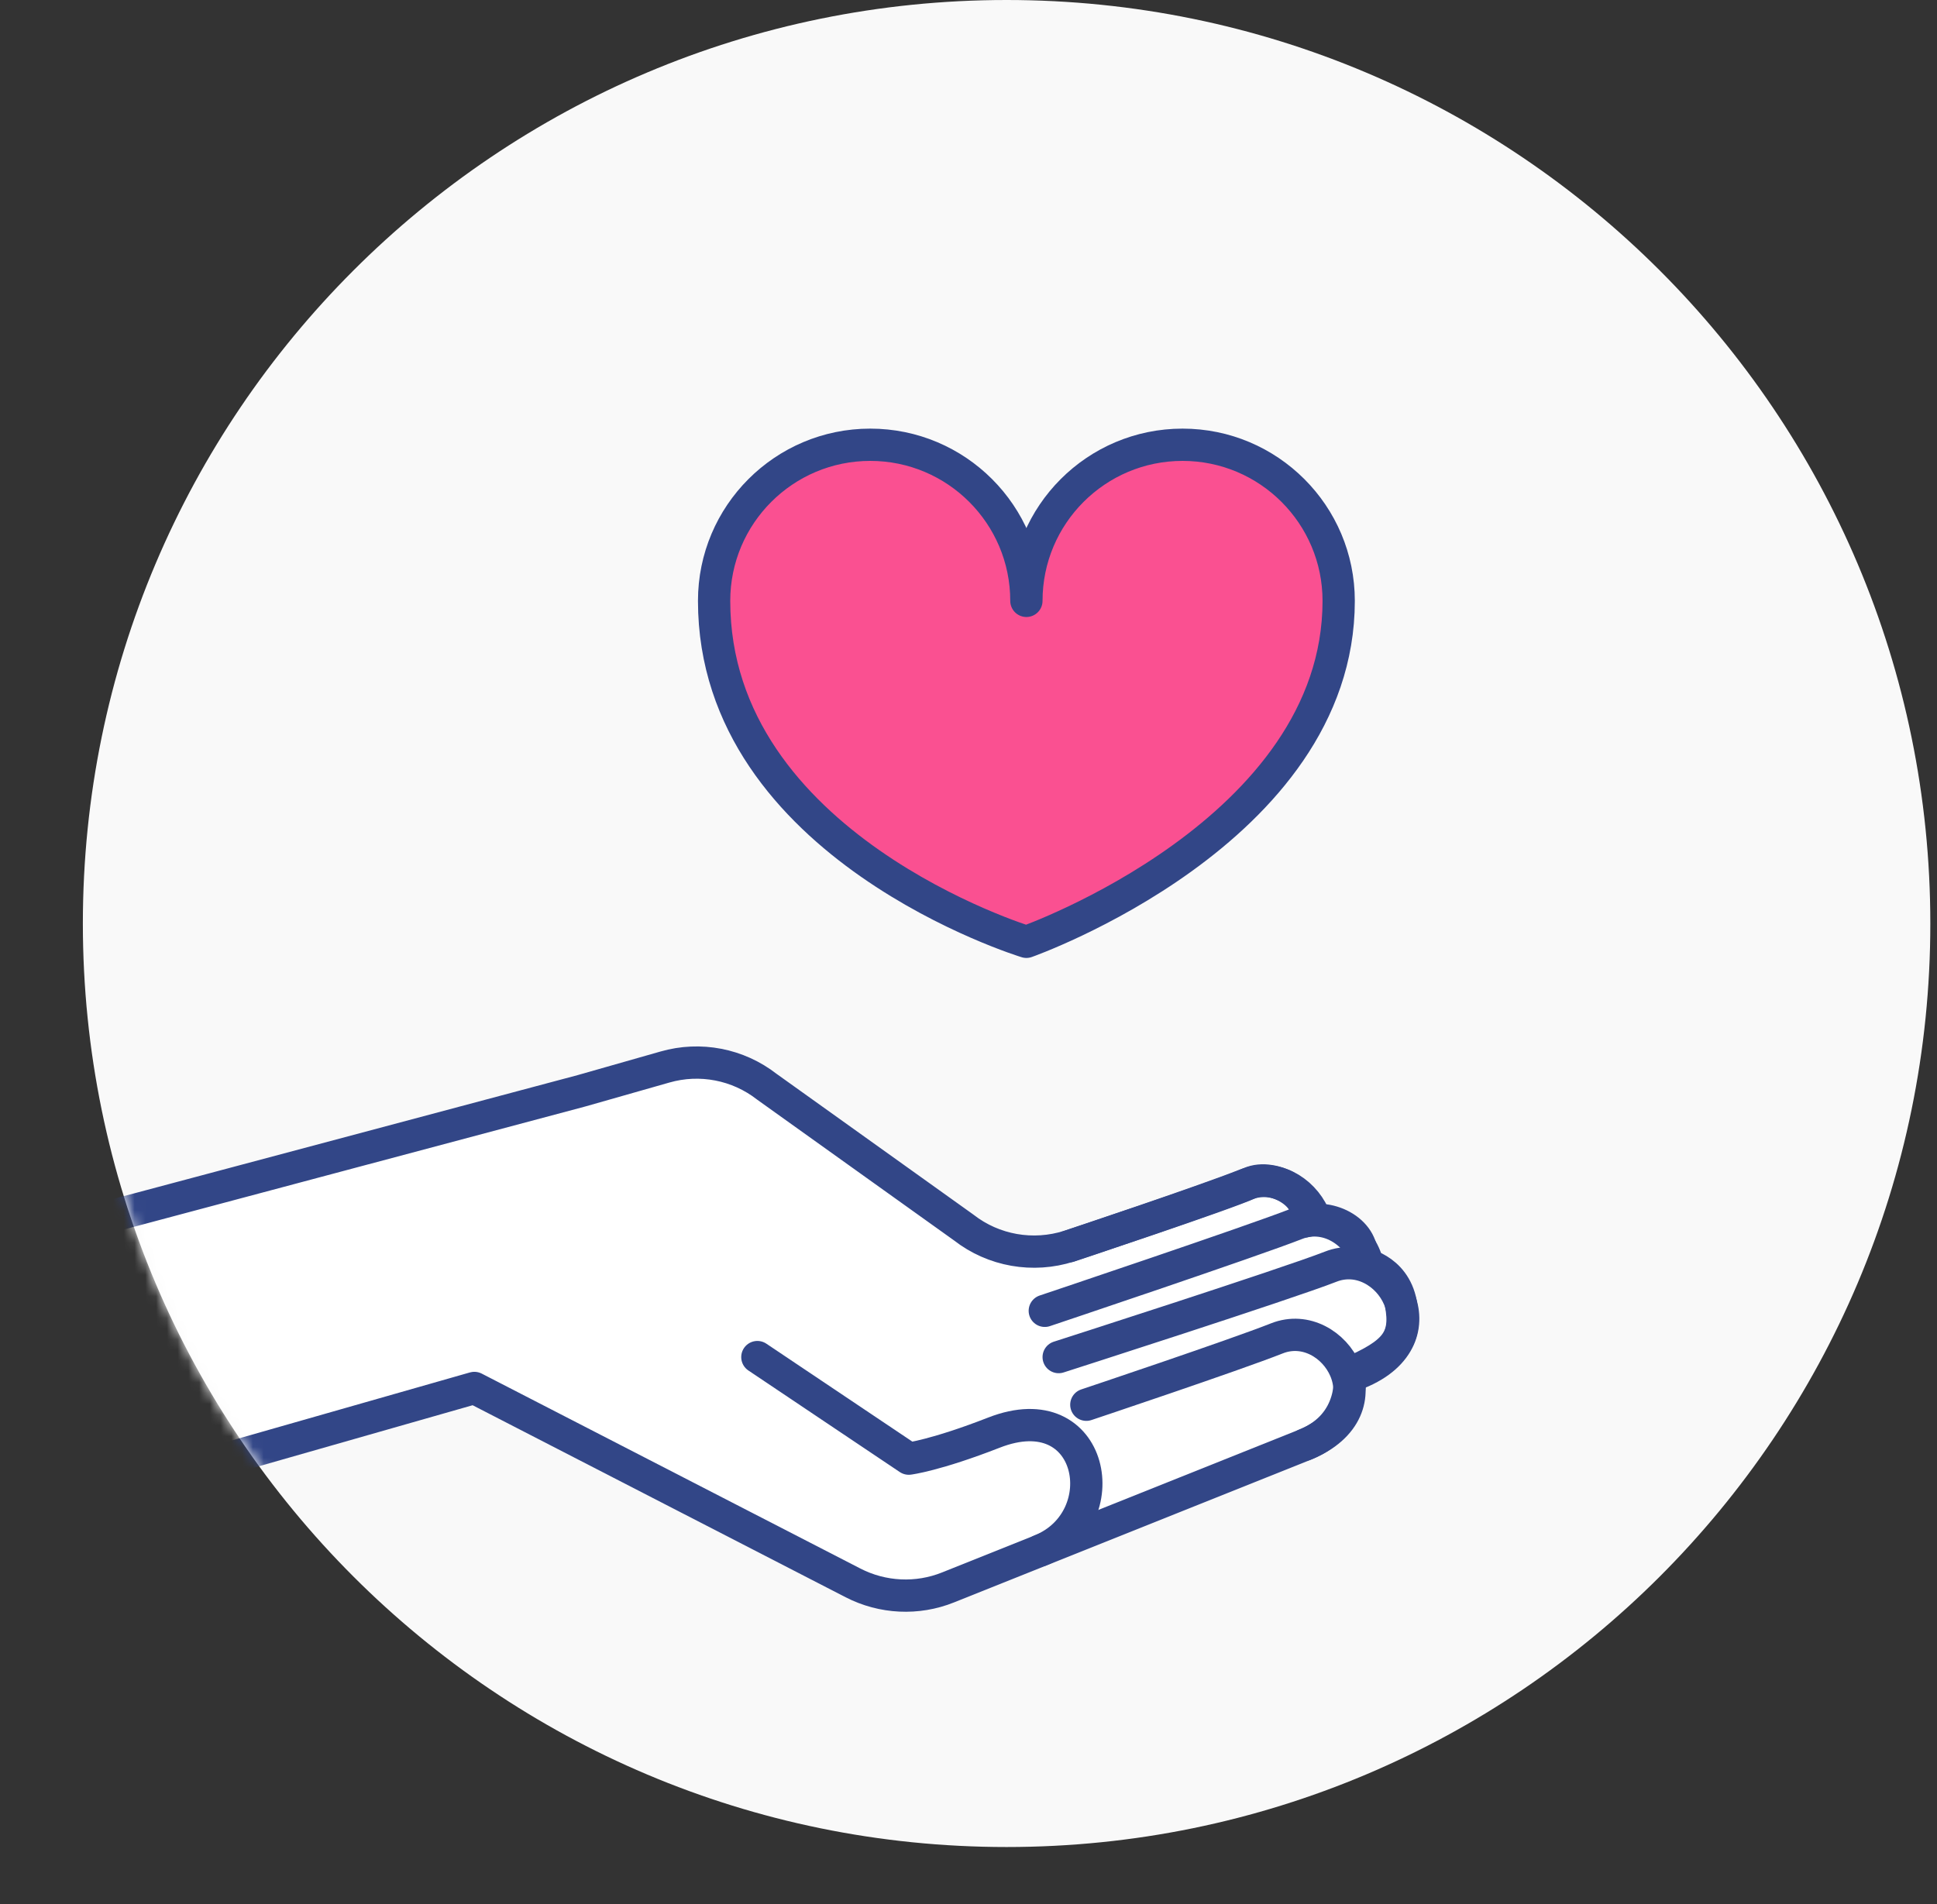 <svg fill="none" height="177" viewBox="0 0 180 177" width="180" xmlns="http://www.w3.org/2000/svg" xmlns:xlink="http://www.w3.org/1999/xlink"><rect x="0" y="0" width="180" height="177" fill="#333333" stroke="none"/><clipPath id="a"><path d="m0 0h179.38v176.92h-179.38z"/></clipPath><mask id="b" height="172" maskUnits="userSpaceOnUse" width="173" x="7" y="0"><path d="m93.54 171.68c47.41 0 85.84-38.43 85.84-85.84s-38.43-85.84-85.84-85.84-85.84 38.43-85.84 85.84 38.43 85.84 85.84 85.84z" fill="#f9f9f9"/></mask><g clip-path="url(#a)"><path d="m93.54 171.68c47.41 0 85.84-38.43 85.84-85.84s-38.43-85.84-85.84-85.84-85.84 38.43-85.84 85.84 38.43 85.84 85.84 85.84z" fill="#f9f9f9"/><g mask="url(#b)" stroke="#324687" stroke-linecap="round" stroke-linejoin="round" stroke-width="3"><path d="m109.89 41.34c-8.01 0-14.51 6.5-14.51 14.51 0-8.01-6.5-14.51-14.51-14.51s-14.51 6.5-14.51 14.51c0 22.85 29.02 31.69 29.02 31.69s29.02-10.22 29.02-31.69c0-8.01-6.5-14.51-14.51-14.51z" fill="#fa5091"/><path d="m130.18 121.16c-.62-3.33-3.73-3.75-3.73-3.75.67-2.59-2.44-4.61-5.2-3.88.99-2.3-2.93-4.58-5.11-3.56s-16.79 5.86-16.79 5.86c-3.35 1.07-7.02.43-9.79-1.73l-18.3-13.09c-2.68-2.09-6.2-2.77-9.47-1.83l-7.72 2.2-52.57 14.02 6.9 23.8 35.68-10.19 35.19 18.12c2.74 1.41 5.97 1.57 8.83.42l33.15-13.26c4.86-1.94 4.16-6.66 4.16-6.66 4.19-1.81 5.4-3.13 4.77-6.46z" fill="#fff"/><path d="m70.38 126.14 14.07 9.44s2.49-.3 7.92-2.42c9.35-3.65 11.48 8.09 4.29 10.96"/><path d="m100.95 130.57s13.72-4.59 17.71-6.17c5.34-2.11 10.71 6.59 2.58 9.89"/><path d="m98.38 126.14s21.28-6.83 25.27-8.4c5.34-2.11 10.71 6.59 2.58 9.89"/><path d="m97.09 121.84s19.4-6.51 23.38-8.08c3-1.18 6.02 1.05 6.63 3.82"/><path d="m99.34 115.84s12.45-4.16 16.43-5.74c2.63-1.04 5.26.54 6.29 2.81"/></g></g></svg>